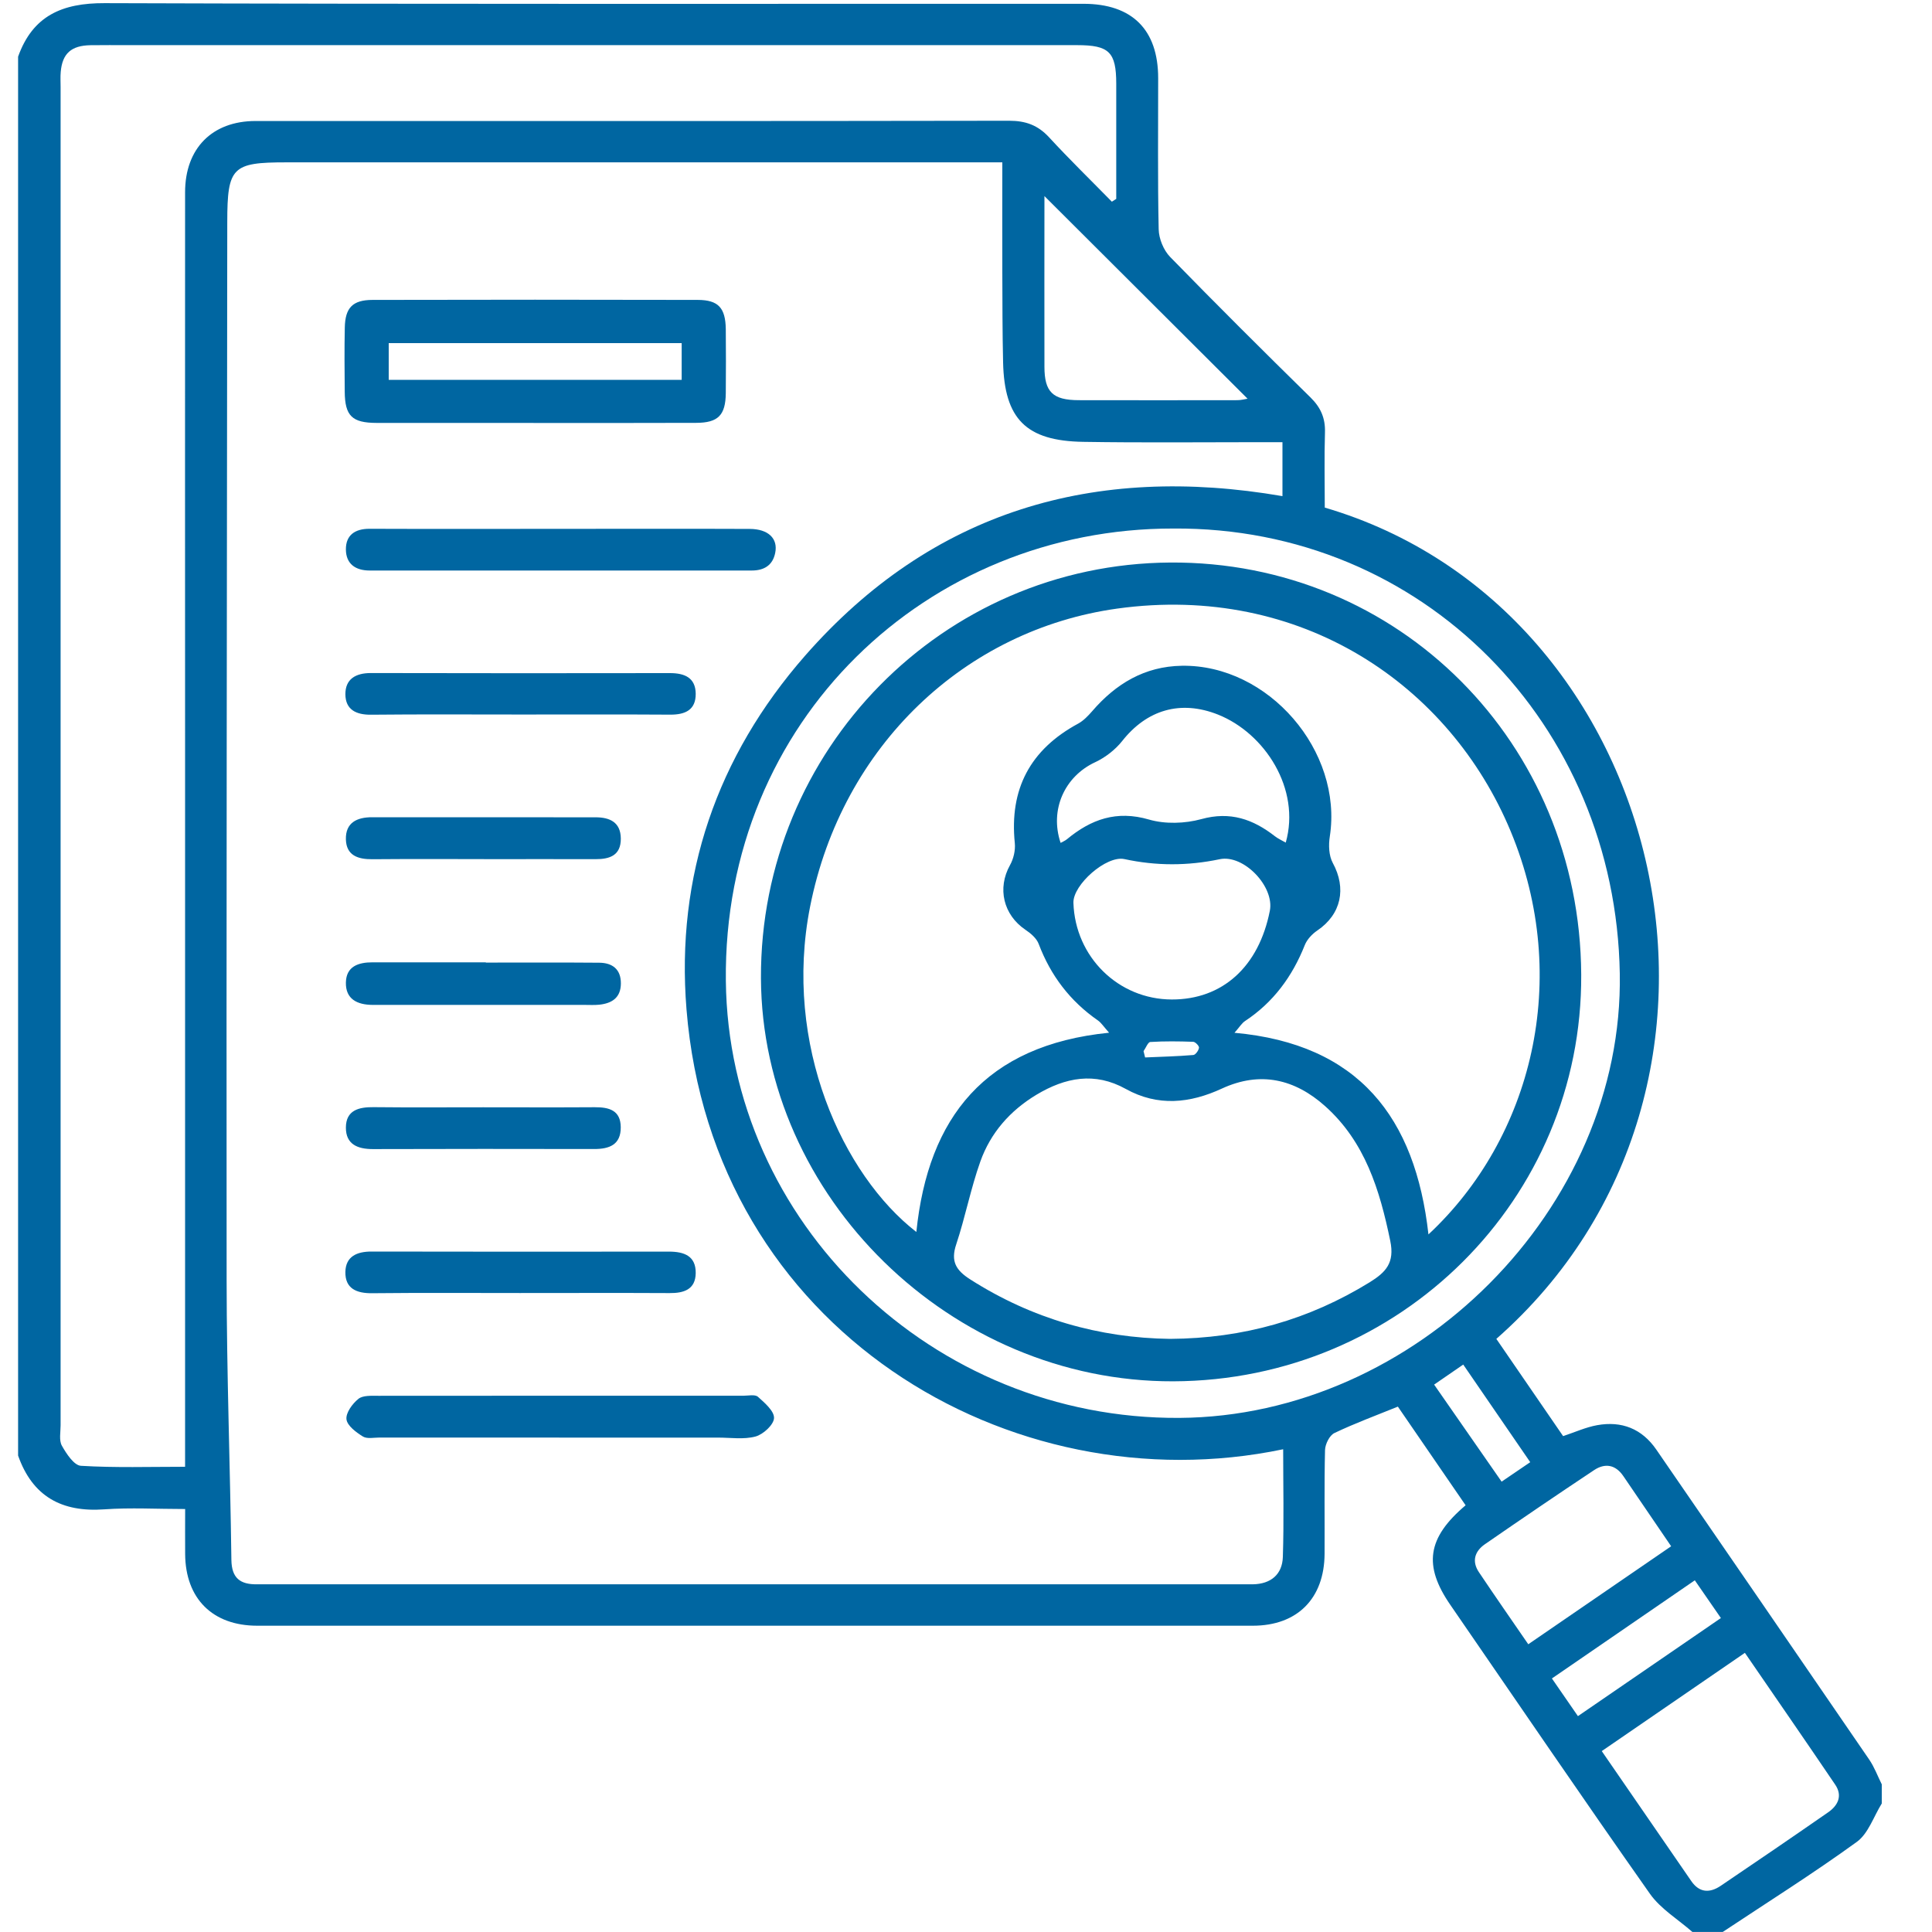 <svg width="30" height="30" viewBox="0 0 30 30" fill="none" xmlns="http://www.w3.org/2000/svg">
<g clip-path="url(#clip0_1755_45231)">
<path d="M26.279 29.999C26.057 29.804 25.787 29.642 25.621 29.408C24.574 27.921 23.552 26.418 22.521 24.921C22.1 24.31 22.16 23.88 22.758 23.374C22.409 22.865 22.058 22.354 21.706 21.842C21.364 21.981 21.035 22.102 20.721 22.252C20.645 22.288 20.578 22.424 20.575 22.515C20.562 23.052 20.571 23.59 20.568 24.128C20.564 24.822 20.144 25.244 19.454 25.244C14.301 25.244 9.148 25.244 3.994 25.244C3.302 25.244 2.88 24.824 2.875 24.132C2.873 23.91 2.875 23.687 2.875 23.432C2.437 23.432 2.027 23.408 1.62 23.437C0.958 23.485 0.504 23.236 0.281 22.602V0.88C0.507 0.247 0.962 0.046 1.624 0.049C6.69 0.066 11.757 0.058 16.824 0.059C17.58 0.059 17.984 0.461 17.984 1.214C17.985 1.996 17.975 2.779 17.992 3.561C17.995 3.707 18.068 3.885 18.169 3.989C18.886 4.725 19.615 5.45 20.349 6.171C20.508 6.327 20.581 6.492 20.574 6.715C20.562 7.105 20.571 7.496 20.571 7.882C25.919 9.451 27.681 16.878 23.235 20.79C23.578 21.291 23.925 21.795 24.272 22.3C24.456 22.239 24.624 22.162 24.801 22.13C25.181 22.062 25.495 22.184 25.719 22.509C26.821 24.112 27.925 25.715 29.024 27.321C29.105 27.439 29.156 27.579 29.221 27.709V28.003C29.094 28.206 29.012 28.471 28.832 28.601C28.156 29.091 27.447 29.537 26.751 29.999H26.28L26.279 29.999ZM15.564 2.521C15.411 2.521 15.294 2.521 15.176 2.521C11.599 2.521 8.021 2.521 4.444 2.521C3.606 2.521 3.53 2.595 3.529 3.446C3.524 8.924 3.514 14.402 3.519 19.879C3.52 21.327 3.574 22.774 3.593 24.222C3.597 24.508 3.733 24.604 3.989 24.601C4.067 24.6 4.146 24.601 4.224 24.601C9.232 24.601 14.241 24.601 19.249 24.601C19.318 24.601 19.386 24.602 19.455 24.601C19.735 24.596 19.911 24.447 19.92 24.177C19.938 23.621 19.925 23.064 19.925 22.504C15.684 23.39 11.063 20.65 10.66 15.674C10.492 13.602 11.132 11.745 12.501 10.182C14.476 7.929 16.997 7.201 19.914 7.704V6.866C19.794 6.866 19.689 6.866 19.584 6.866C18.662 6.866 17.741 6.876 16.82 6.861C15.932 6.847 15.596 6.505 15.576 5.627C15.565 5.158 15.566 4.688 15.564 4.219C15.562 3.664 15.564 3.108 15.564 2.521L15.564 2.521ZM17.265 3.132C17.288 3.117 17.311 3.102 17.333 3.088C17.333 2.491 17.333 1.895 17.333 1.298C17.332 0.809 17.223 0.701 16.727 0.701C11.816 0.701 6.904 0.701 1.993 0.701C1.797 0.701 1.601 0.699 1.405 0.702C1.106 0.707 0.968 0.831 0.943 1.116C0.936 1.194 0.941 1.272 0.941 1.351C0.941 8.278 0.941 15.205 0.941 22.132C0.941 22.239 0.914 22.366 0.961 22.449C1.031 22.574 1.15 22.755 1.257 22.761C1.789 22.793 2.325 22.776 2.874 22.776V22.388C2.874 18.817 2.874 15.245 2.874 11.674C2.874 8.778 2.872 5.882 2.874 2.986C2.874 2.303 3.295 1.88 3.966 1.879C7.868 1.879 11.769 1.882 15.671 1.875C15.927 1.875 16.116 1.944 16.289 2.131C16.605 2.474 16.939 2.799 17.265 3.132V3.132ZM18.22 8.207C14.4 8.201 11.226 11.187 11.271 15.232C11.312 18.98 14.474 22.041 18.314 22.017C21.98 21.994 25.215 18.768 25.152 15.117C25.087 11.244 22.094 8.179 18.219 8.207H18.22ZM27.095 25.665C26.333 26.188 25.61 26.685 24.872 27.191C25.345 27.877 25.804 28.544 26.262 29.209C26.388 29.393 26.55 29.397 26.719 29.283C27.278 28.905 27.835 28.525 28.388 28.141C28.541 28.035 28.614 27.884 28.497 27.712C28.038 27.034 27.572 26.361 27.095 25.666L27.095 25.665ZM16.218 3.044C16.218 3.939 16.216 4.817 16.218 5.695C16.218 6.087 16.347 6.213 16.751 6.214C17.572 6.216 18.394 6.215 19.215 6.214C19.274 6.214 19.332 6.197 19.372 6.191C18.323 5.144 17.281 4.105 16.218 3.045V3.044ZM25.95 24.011C25.69 23.629 25.448 23.276 25.208 22.922C25.086 22.742 24.923 22.715 24.753 22.828C24.184 23.206 23.619 23.591 23.057 23.979C22.901 24.087 22.85 24.242 22.964 24.412C23.212 24.782 23.467 25.148 23.731 25.532C24.474 25.022 25.197 24.526 25.95 24.01V24.011ZM24.098 26.063C24.238 26.265 24.363 26.446 24.502 26.648C25.25 26.135 25.978 25.635 26.722 25.125C26.576 24.915 26.45 24.732 26.317 24.539C25.573 25.05 24.843 25.551 24.098 26.063ZM23.761 22.704C23.41 22.192 23.069 21.696 22.721 21.189C22.565 21.297 22.422 21.394 22.269 21.5C22.624 22.011 22.966 22.502 23.317 23.007C23.477 22.898 23.612 22.806 23.761 22.705V22.704Z" fill="#0066A1"/>
<path d="M8.284 6.567C7.472 6.567 6.659 6.568 5.847 6.567C5.466 6.566 5.356 6.458 5.353 6.082C5.35 5.75 5.347 5.418 5.354 5.086C5.36 4.778 5.476 4.658 5.784 4.657C7.468 4.653 9.151 4.653 10.835 4.657C11.154 4.658 11.265 4.78 11.27 5.11C11.273 5.443 11.273 5.775 11.27 6.107C11.266 6.447 11.151 6.565 10.811 6.566C9.969 6.569 9.127 6.568 8.285 6.568L8.284 6.567ZM6.036 5.328V5.898H10.585V5.328H6.036Z" fill="#0066A1"/>
<path d="M8.703 8.212C9.683 8.212 10.662 8.209 11.641 8.213C11.93 8.214 12.084 8.362 12.037 8.587C11.998 8.778 11.865 8.859 11.674 8.859C9.696 8.858 7.718 8.858 5.74 8.859C5.518 8.859 5.373 8.755 5.371 8.533C5.369 8.31 5.511 8.211 5.736 8.211C6.725 8.215 7.715 8.212 8.703 8.212V8.212Z" fill="#0066A1"/>
<path d="M8.683 22.322C7.754 22.322 6.824 22.322 5.895 22.322C5.807 22.322 5.7 22.346 5.635 22.306C5.53 22.241 5.392 22.139 5.38 22.039C5.368 21.939 5.472 21.796 5.566 21.721C5.636 21.665 5.769 21.674 5.875 21.674C7.763 21.672 9.652 21.673 11.54 21.673C11.618 21.673 11.723 21.649 11.769 21.689C11.874 21.783 12.024 21.912 12.019 22.02C12.015 22.123 11.852 22.273 11.732 22.306C11.55 22.355 11.345 22.323 11.149 22.323C10.327 22.323 9.505 22.323 8.683 22.323L8.683 22.322Z" fill="#0066A1"/>
<path d="M8.087 11.095C7.313 11.095 6.539 11.09 5.764 11.098C5.53 11.101 5.365 11.02 5.363 10.781C5.362 10.544 5.523 10.451 5.757 10.451C7.306 10.455 8.855 10.454 10.404 10.452C10.63 10.452 10.801 10.523 10.803 10.773C10.805 11.023 10.641 11.098 10.41 11.097C9.636 11.092 8.862 11.095 8.087 11.095H8.087Z" fill="#0066A1"/>
<path d="M8.073 20.078C7.309 20.078 6.544 20.073 5.78 20.081C5.536 20.084 5.358 20.009 5.363 19.75C5.368 19.511 5.54 19.433 5.771 19.434C7.31 19.438 8.849 19.436 10.387 19.435C10.623 19.435 10.807 19.502 10.803 19.77C10.799 20.023 10.62 20.081 10.397 20.079C9.623 20.075 8.848 20.078 8.074 20.078L8.073 20.078Z" fill="#0066A1"/>
<path d="M7.504 17.194C8.082 17.194 8.659 17.197 9.237 17.193C9.457 17.192 9.637 17.24 9.639 17.503C9.641 17.775 9.463 17.842 9.228 17.842C8.082 17.84 6.936 17.839 5.791 17.843C5.553 17.843 5.37 17.77 5.371 17.509C5.372 17.241 5.568 17.189 5.801 17.192C6.368 17.198 6.936 17.194 7.504 17.194V17.194Z" fill="#0066A1"/>
<path d="M7.515 13.34C6.937 13.34 6.36 13.337 5.782 13.342C5.56 13.344 5.378 13.285 5.371 13.035C5.364 12.774 5.542 12.689 5.781 12.69C6.936 12.691 8.091 12.69 9.246 12.691C9.468 12.691 9.637 12.766 9.64 13.02C9.642 13.281 9.471 13.342 9.248 13.341C8.67 13.339 8.092 13.341 7.515 13.341L7.515 13.34Z" fill="#0066A1"/>
<path d="M7.545 14.947C8.132 14.947 8.719 14.944 9.306 14.949C9.508 14.951 9.642 15.049 9.641 15.271C9.64 15.492 9.503 15.58 9.305 15.601C9.228 15.609 9.149 15.604 9.071 15.604C8.141 15.604 7.211 15.604 6.282 15.604C6.115 15.604 5.949 15.605 5.783 15.604C5.549 15.602 5.365 15.516 5.371 15.255C5.377 15.004 5.567 14.943 5.783 14.943C6.37 14.943 6.957 14.943 7.544 14.943C7.544 14.944 7.544 14.946 7.544 14.947H7.545Z" fill="#0066A1"/>
<path d="M24.553 15.134C24.573 18.615 21.742 21.438 18.219 21.449C14.77 21.46 11.83 18.585 11.816 15.188C11.802 11.643 14.642 8.758 18.169 8.735C21.716 8.71 24.534 11.534 24.553 15.133V15.134ZM22.18 19.169C23.787 17.673 24.411 15.202 23.458 12.909C22.514 10.637 20.203 9.055 17.349 9.45C14.992 9.777 13.075 11.574 12.579 14.079C12.155 16.223 13.089 18.246 14.229 19.13C14.412 17.347 15.301 16.229 17.222 16.036C17.139 15.944 17.102 15.883 17.048 15.845C16.616 15.545 16.315 15.149 16.129 14.658C16.096 14.57 16.006 14.493 15.925 14.439C15.579 14.206 15.483 13.793 15.683 13.434C15.738 13.336 15.769 13.204 15.758 13.093C15.672 12.254 15.995 11.639 16.744 11.235C16.825 11.19 16.895 11.117 16.957 11.046C17.325 10.618 17.773 10.347 18.351 10.338C19.696 10.316 20.855 11.663 20.649 12.99C20.628 13.123 20.634 13.286 20.695 13.399C20.911 13.795 20.827 14.197 20.455 14.449C20.375 14.503 20.295 14.588 20.26 14.677C20.067 15.163 19.772 15.565 19.331 15.856C19.282 15.889 19.249 15.946 19.169 16.037C21.096 16.211 21.978 17.35 22.181 19.169L22.18 19.169ZM18.168 20.79C19.308 20.783 20.326 20.491 21.267 19.912C21.522 19.754 21.658 19.608 21.588 19.269C21.425 18.479 21.197 17.729 20.574 17.174C20.107 16.758 19.573 16.627 18.974 16.903C18.48 17.132 17.979 17.186 17.481 16.909C16.999 16.641 16.543 16.73 16.094 16.999C15.684 17.246 15.382 17.59 15.223 18.035C15.073 18.456 14.989 18.899 14.848 19.323C14.759 19.588 14.845 19.726 15.068 19.868C16.026 20.479 17.073 20.776 18.168 20.79H18.168ZM18.195 15.52C18.982 15.522 19.547 15.012 19.718 14.142C19.792 13.766 19.312 13.263 18.939 13.342C18.444 13.446 17.955 13.447 17.46 13.34C17.18 13.279 16.659 13.739 16.668 14.019C16.695 14.859 17.365 15.518 18.195 15.52V15.52ZM16.47 13.088C16.504 13.069 16.539 13.055 16.567 13.032C16.941 12.722 17.338 12.579 17.842 12.726C18.093 12.799 18.4 12.789 18.655 12.719C19.104 12.595 19.458 12.721 19.798 12.986C19.847 13.024 19.906 13.05 19.965 13.084C20.201 12.25 19.64 11.386 18.913 11.096C18.333 10.866 17.809 11.02 17.425 11.507C17.317 11.643 17.163 11.762 17.005 11.836C16.532 12.056 16.296 12.573 16.469 13.088H16.47ZM17.757 16.322C17.765 16.355 17.773 16.388 17.781 16.42C18.031 16.409 18.281 16.403 18.53 16.382C18.564 16.379 18.612 16.312 18.618 16.269C18.622 16.242 18.562 16.179 18.529 16.177C18.307 16.169 18.084 16.166 17.862 16.18C17.825 16.182 17.792 16.273 17.757 16.322Z" fill="#0066A1"/>
</g>
<defs>
<clipPath id="clip0_1755_45231">
<rect width="28.941" height="30" fill="white" transform="translate(0.279)"/>
</clipPath>
</defs>
</svg>
